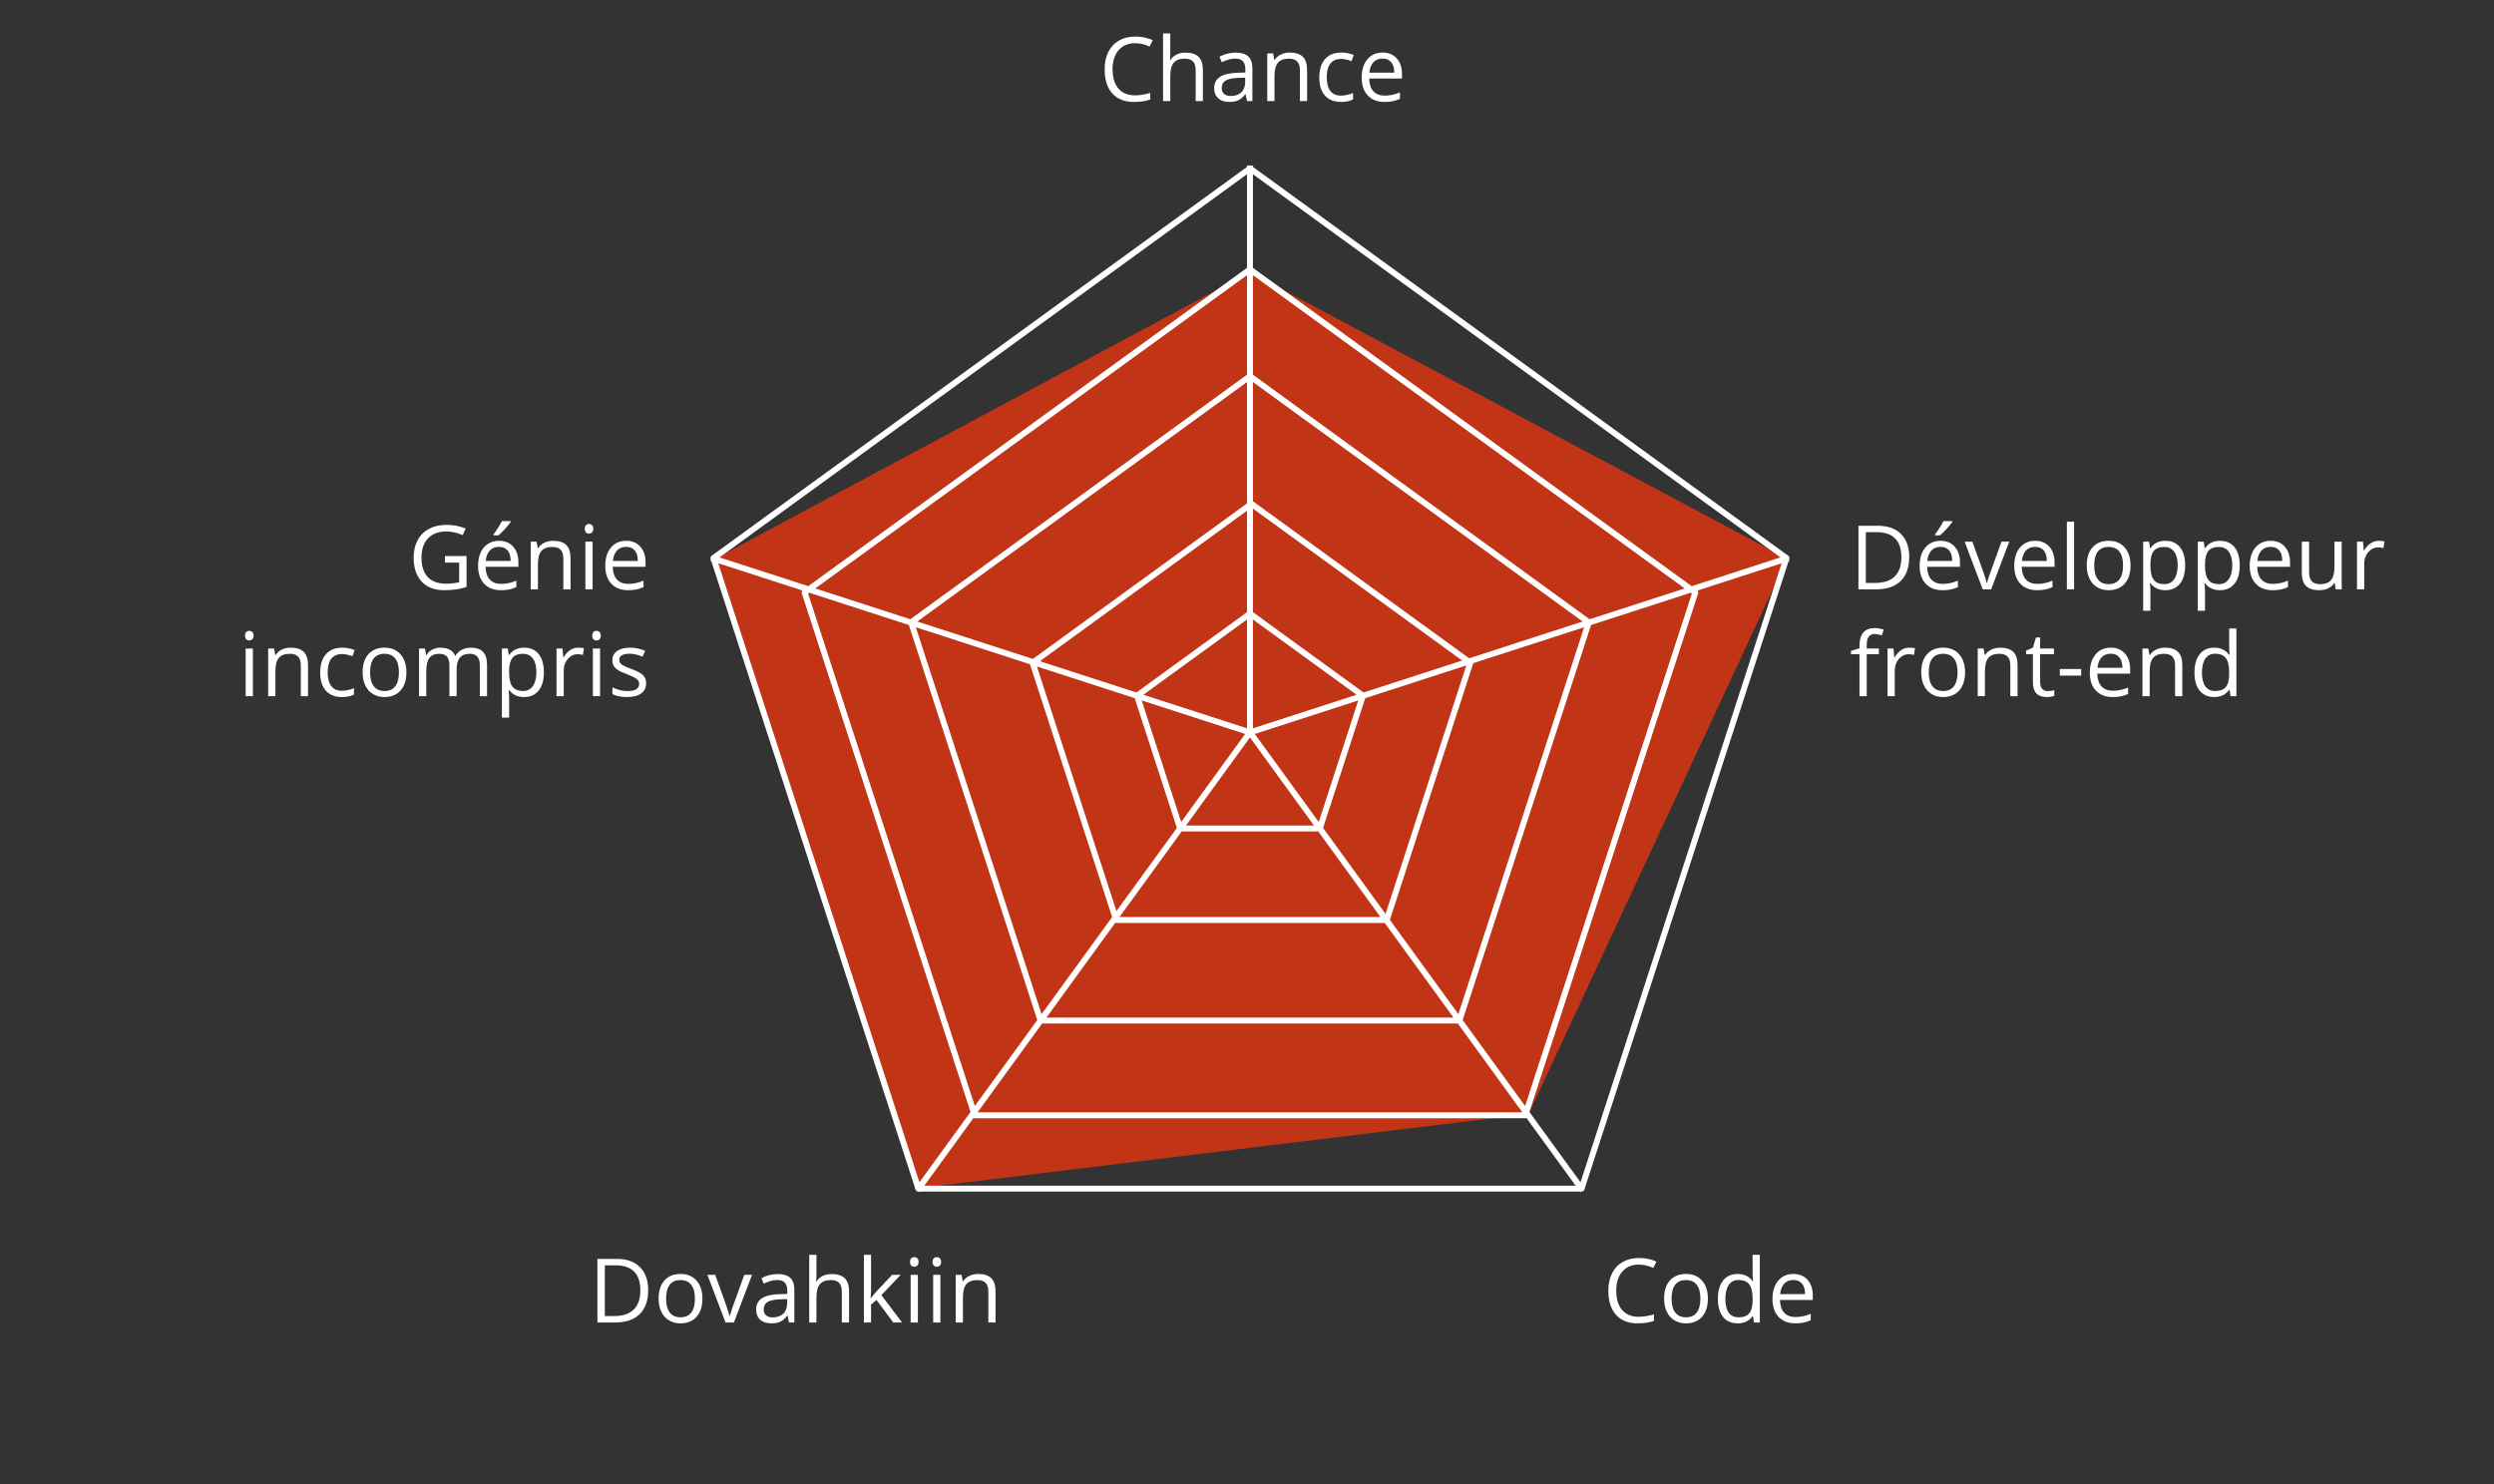 <?xml version="1.0" encoding="utf-8"?>
<!-- Generator: Adobe Illustrator 16.0.0, SVG Export Plug-In . SVG Version: 6.00 Build 0)  -->
<!DOCTYPE svg PUBLIC "-//W3C//DTD SVG 1.1//EN" "http://www.w3.org/Graphics/SVG/1.1/DTD/svg11.dtd">
<svg version="1.1" id="graph" xmlns="http://www.w3.org/2000/svg" xmlns:xlink="http://www.w3.org/1999/xlink" x="0px" y="0px"
	 width="840px" height="500px" viewBox="-114 -0.75 840 500" enable-background="new -114 -0.75 840 500" xml:space="preserve">
<rect x="-114" y="-0.75" width="840" height="500" fill="#333333" stroke="none"/>
<polygon id="_x35_" fill="#C23416" points="307,90.961 126.889,187.5 195.889,399.5 400.889,374.5 487.889,187.5 "/>
<g>
	<path fill="#FFFFFF" d="M268.339,13.803c-2.354,0-4.211,0.784-5.574,2.351s-2.043,3.713-2.043,6.438
		c0,2.803,0.657,4.968,1.97,6.497s3.186,2.292,5.618,2.292c1.494,0,3.198-0.269,5.112-0.806v2.183
		c-1.484,0.557-3.315,0.835-5.493,0.835c-3.154,0-5.588-0.957-7.302-2.871s-2.571-4.634-2.571-8.159
		c0-2.207,0.413-4.141,1.238-5.801s2.017-2.939,3.574-3.838s3.391-1.348,5.5-1.348c2.246,0,4.209,0.41,5.889,1.23l-1.055,2.139
		C271.582,14.184,269.96,13.803,268.339,13.803z"/>
	<path fill="#FFFFFF" d="M288.715,33.3V22.914c0-1.309-0.298-2.285-0.894-2.93s-1.528-0.967-2.798-0.967
		c-1.689,0-2.922,0.459-3.699,1.377s-1.165,2.422-1.165,4.512V33.3h-2.432V10.507h2.432v6.899c0,0.83-0.039,1.519-0.117,2.065h0.146
		c0.479-0.771,1.16-1.379,2.043-1.824s1.892-0.667,3.025-0.667c1.963,0,3.435,0.466,4.417,1.399s1.472,2.415,1.472,4.446V33.3
		H288.715z"/>
	<path fill="#FFFFFF" d="M306.015,33.3l-0.483-2.285h-0.117c-0.801,1.006-1.599,1.687-2.395,2.043s-1.79,0.535-2.981,0.535
		c-1.592,0-2.839-0.41-3.743-1.23s-1.355-1.987-1.355-3.501c0-3.242,2.593-4.941,7.778-5.098l2.725-0.088V22.68
		c0-1.26-0.271-2.19-0.813-2.791s-1.409-0.901-2.6-0.901c-1.338,0-2.852,0.41-4.541,1.23l-0.747-1.86
		c0.791-0.43,1.658-0.767,2.6-1.011s1.887-0.366,2.834-0.366c1.914,0,3.333,0.425,4.255,1.274s1.384,2.212,1.384,4.087V33.3H306.015
		z M300.522,31.586c1.514,0,2.703-0.415,3.567-1.245s1.296-1.992,1.296-3.486v-1.45l-2.432,0.103
		c-1.934,0.068-3.328,0.369-4.182,0.901s-1.282,1.36-1.282,2.483c0,0.879,0.266,1.548,0.798,2.007S299.565,31.586,300.522,31.586z"
		/>
	<path fill="#FFFFFF" d="M323.812,33.3V22.914c0-1.309-0.298-2.285-0.894-2.93s-1.528-0.967-2.798-0.967
		c-1.68,0-2.91,0.454-3.691,1.362s-1.172,2.407-1.172,4.497V33.3h-2.432V17.245h1.978l0.396,2.197h0.117
		c0.498-0.791,1.196-1.404,2.095-1.838s1.899-0.652,3.003-0.652c1.934,0,3.389,0.466,4.365,1.399s1.465,2.424,1.465,4.475V33.3
		H323.812z"/>
	<path fill="#FFFFFF" d="M337.655,33.593c-2.324,0-4.123-0.715-5.398-2.146c-1.273-1.431-1.911-3.455-1.911-6.072
		c0-2.686,0.646-4.761,1.94-6.226s3.138-2.197,5.53-2.197c0.771,0,1.543,0.083,2.314,0.249s1.377,0.361,1.816,0.586l-0.747,2.065
		c-0.537-0.215-1.123-0.393-1.758-0.535s-1.196-0.212-1.685-0.212c-3.262,0-4.893,2.08-4.893,6.24c0,1.973,0.397,3.486,1.194,4.541
		c0.795,1.055,1.975,1.582,3.537,1.582c1.338,0,2.71-0.288,4.116-0.864v2.153C340.639,33.314,339.286,33.593,337.655,33.593z"/>
	<path fill="#FFFFFF" d="M352.304,33.593c-2.373,0-4.246-0.723-5.618-2.168s-2.058-3.452-2.058-6.021
		c0-2.588,0.638-4.644,1.911-6.167c1.275-1.523,2.986-2.285,5.135-2.285c2.012,0,3.604,0.662,4.775,1.985s1.758,3.069,1.758,5.237
		v1.538h-11.06c0.049,1.885,0.524,3.315,1.429,4.292c0.902,0.977,2.175,1.465,3.815,1.465c1.729,0,3.438-0.361,5.127-1.084v2.168
		c-0.859,0.371-1.673,0.637-2.438,0.798C354.312,33.512,353.388,33.593,352.304,33.593z M351.645,18.988
		c-1.289,0-2.317,0.42-3.084,1.26s-1.218,2.002-1.354,3.486h8.394c0-1.533-0.342-2.708-1.025-3.523S352.914,18.988,351.645,18.988z"
		/>
</g>
<g>
	<path fill="#FFFFFF" d="M35.859,186.579h7.28v10.415c-1.133,0.361-2.285,0.635-3.457,0.82s-2.529,0.278-4.072,0.278
		c-3.242,0-5.767-0.964-7.573-2.893s-2.71-4.631-2.71-8.108c0-2.227,0.447-4.177,1.34-5.852s2.18-2.954,3.86-3.838
		s3.647-1.326,5.903-1.326c2.285,0,4.414,0.42,6.387,1.26l-0.967,2.197c-1.934-0.82-3.794-1.23-5.581-1.23
		c-2.607,0-4.644,0.776-6.108,2.329s-2.197,3.706-2.197,6.46c0,2.891,0.706,5.083,2.117,6.577s3.484,2.241,6.218,2.241
		c1.484,0,2.935-0.171,4.351-0.513v-6.592h-4.79V186.579z"/>
	<path fill="#FFFFFF" d="M54.697,198.093c-2.373,0-4.246-0.723-5.618-2.168s-2.058-3.452-2.058-6.021
		c0-2.588,0.637-4.644,1.912-6.167s2.986-2.285,5.134-2.285c2.012,0,3.604,0.662,4.775,1.985s1.758,3.069,1.758,5.237v1.538h-11.06
		c0.049,1.885,0.525,3.315,1.428,4.292s2.175,1.465,3.816,1.465c1.729,0,3.438-0.361,5.127-1.084v2.168
		c-0.859,0.371-1.672,0.637-2.439,0.798S55.781,198.093,54.697,198.093z M54.038,183.488c-1.289,0-2.317,0.42-3.083,1.26
		s-1.218,2.002-1.355,3.486h8.394c0-1.533-0.342-2.708-1.025-3.523S55.308,183.488,54.038,183.488z M52.236,179.255
		c0.469-0.605,0.974-1.338,1.516-2.197s0.969-1.606,1.282-2.241h2.959v0.308c-0.43,0.635-1.069,1.416-1.919,2.344
		s-1.587,1.646-2.212,2.153h-1.626V179.255z"/>
	<path fill="#FFFFFF" d="M75.732,197.8v-10.386c0-1.309-0.298-2.285-0.894-2.93s-1.528-0.967-2.798-0.967
		c-1.68,0-2.91,0.454-3.691,1.362s-1.172,2.407-1.172,4.497v8.423h-2.432v-16.055h1.978l0.396,2.197h0.117
		c0.498-0.791,1.196-1.404,2.095-1.838s1.899-0.652,3.003-0.652c1.934,0,3.389,0.466,4.365,1.399s1.465,2.424,1.465,4.475V197.8
		H75.732z"/>
	<path fill="#FFFFFF" d="M82.954,177.395c0-0.557,0.137-0.964,0.41-1.223s0.615-0.388,1.025-0.388c0.391,0,0.728,0.132,1.011,0.396
		s0.425,0.669,0.425,1.216s-0.142,0.955-0.425,1.223s-0.62,0.403-1.011,0.403c-0.41,0-0.752-0.134-1.025-0.403
		S82.954,177.941,82.954,177.395z M85.591,197.8h-2.432v-16.055h2.432V197.8z"/>
	<path fill="#FFFFFF" d="M97.529,198.093c-2.373,0-4.246-0.723-5.618-2.168s-2.058-3.452-2.058-6.021
		c0-2.588,0.637-4.644,1.912-6.167s2.986-2.285,5.134-2.285c2.012,0,3.604,0.662,4.775,1.985s1.758,3.069,1.758,5.237v1.538h-11.06
		c0.049,1.885,0.525,3.315,1.428,4.292s2.175,1.465,3.816,1.465c1.729,0,3.438-0.361,5.127-1.084v2.168
		c-0.859,0.371-1.672,0.637-2.439,0.798S98.613,198.093,97.529,198.093z M96.87,183.488c-1.289,0-2.317,0.42-3.083,1.26
		s-1.218,2.002-1.355,3.486h8.394c0-1.533-0.342-2.708-1.025-3.523S98.14,183.488,96.87,183.488z"/>
	<path fill="#FFFFFF" d="M-31.465,213.395c0-0.557,0.137-0.964,0.41-1.223s0.615-0.388,1.025-0.388c0.391,0,0.728,0.132,1.011,0.396
		s0.425,0.669,0.425,1.216s-0.142,0.955-0.425,1.223s-0.62,0.403-1.011,0.403c-0.41,0-0.752-0.134-1.025-0.403
		S-31.465,213.941-31.465,213.395z M-28.828,233.8h-2.432v-16.055h2.432V233.8z"/>
	<path fill="#FFFFFF" d="M-12.686,233.8v-10.386c0-1.309-0.298-2.285-0.894-2.93s-1.528-0.967-2.798-0.967
		c-1.68,0-2.91,0.454-3.691,1.362s-1.172,2.407-1.172,4.497v8.423h-2.432v-16.055h1.978l0.396,2.197h0.117
		c0.498-0.791,1.196-1.404,2.095-1.838s1.899-0.652,3.003-0.652c1.934,0,3.389,0.466,4.365,1.399s1.465,2.424,1.465,4.475V233.8
		H-12.686z"/>
	<path fill="#FFFFFF" d="M1.157,234.093c-2.324,0-4.124-0.716-5.398-2.146c-1.274-1.432-1.912-3.455-1.912-6.072
		c0-2.686,0.647-4.761,1.941-6.226s3.137-2.197,5.53-2.197c0.771,0,1.543,0.083,2.314,0.249s1.377,0.361,1.816,0.586l-0.747,2.065
		c-0.537-0.215-1.123-0.393-1.758-0.535s-1.196-0.212-1.685-0.212c-3.262,0-4.893,2.08-4.893,6.24c0,1.973,0.398,3.486,1.194,4.541
		s1.975,1.582,3.538,1.582c1.338,0,2.71-0.288,4.116-0.864v2.153C4.141,233.814,2.788,234.093,1.157,234.093z"/>
	<path fill="#FFFFFF" d="M22.881,225.758c0,2.617-0.659,4.66-1.978,6.131c-1.318,1.469-3.14,2.204-5.464,2.204
		c-1.436,0-2.71-0.337-3.823-1.011s-1.973-1.641-2.578-2.9s-0.908-2.734-0.908-4.424c0-2.617,0.654-4.656,1.963-6.116
		s3.125-2.19,5.449-2.19c2.246,0,4.031,0.747,5.354,2.241S22.881,223.209,22.881,225.758z M10.649,225.758
		c0,2.051,0.41,3.613,1.23,4.688s2.026,1.611,3.618,1.611s2.8-0.535,3.625-1.604c0.825-1.07,1.238-2.635,1.238-4.695
		c0-2.041-0.413-3.591-1.238-4.651s-2.043-1.589-3.655-1.589c-1.592,0-2.793,0.522-3.604,1.567S10.649,223.688,10.649,225.758z"/>
	<path fill="#FFFFFF" d="M47.607,233.8v-10.444c0-1.279-0.273-2.239-0.82-2.878s-1.396-0.959-2.549-0.959
		c-1.514,0-2.632,0.435-3.354,1.304s-1.084,2.207-1.084,4.014v8.965h-2.432v-10.444c0-1.279-0.273-2.239-0.82-2.878
		s-1.401-0.959-2.563-0.959c-1.523,0-2.639,0.457-3.347,1.37s-1.062,2.41-1.062,4.49v8.423h-2.432v-16.055h1.978l0.396,2.197h0.117
		c0.459-0.781,1.106-1.392,1.941-1.831s1.77-0.659,2.805-0.659c2.51,0,4.15,0.908,4.922,2.725h0.117
		c0.479-0.84,1.172-1.504,2.08-1.992s1.943-0.732,3.105-0.732c1.816,0,3.176,0.466,4.08,1.399s1.355,2.424,1.355,4.475V233.8H47.607
		z"/>
	<path fill="#FFFFFF" d="M62.52,234.093c-1.045,0-2-0.192-2.864-0.579c-0.864-0.385-1.589-0.979-2.175-1.779h-0.176
		c0.117,0.938,0.176,1.826,0.176,2.666v6.606h-2.432v-23.262h1.978l0.337,2.197h0.117c0.625-0.879,1.353-1.514,2.183-1.904
		s1.782-0.586,2.856-0.586c2.129,0,3.772,0.728,4.929,2.183s1.736,3.496,1.736,6.123c0,2.637-0.588,4.686-1.765,6.145
		C66.243,233.363,64.609,234.093,62.52,234.093z M62.168,219.518c-1.641,0-2.827,0.454-3.56,1.362s-1.108,2.354-1.128,4.336v0.542
		c0,2.256,0.376,3.869,1.128,4.842c0.752,0.971,1.958,1.457,3.618,1.457c1.387,0,2.473-0.562,3.259-1.685s1.179-2.671,1.179-4.644
		c0-2.002-0.393-3.538-1.179-4.607S63.594,219.518,62.168,219.518z"/>
	<path fill="#FFFFFF" d="M80.757,217.452c0.713,0,1.353,0.059,1.919,0.176l-0.337,2.256c-0.664-0.146-1.25-0.22-1.758-0.22
		c-1.299,0-2.41,0.527-3.333,1.582s-1.384,2.368-1.384,3.94v8.613h-2.432v-16.055h2.007l0.278,2.974h0.117
		c0.596-1.045,1.313-1.851,2.153-2.417S79.751,217.452,80.757,217.452z"/>
	<path fill="#FFFFFF" d="M85.474,213.395c0-0.557,0.137-0.964,0.41-1.223s0.615-0.388,1.025-0.388c0.391,0,0.728,0.132,1.011,0.396
		s0.425,0.669,0.425,1.216s-0.142,0.955-0.425,1.223s-0.62,0.403-1.011,0.403c-0.41,0-0.752-0.134-1.025-0.403
		S85.474,213.941,85.474,213.395z M88.11,233.8h-2.432v-16.055h2.432V233.8z"/>
	<path fill="#FFFFFF" d="M103.623,229.42c0,1.494-0.557,2.646-1.67,3.457s-2.676,1.216-4.688,1.216c-2.129,0-3.789-0.337-4.98-1.011
		v-2.256c0.771,0.391,1.599,0.698,2.483,0.923s1.736,0.337,2.556,0.337c1.27,0,2.246-0.203,2.93-0.607
		c0.684-0.406,1.025-1.023,1.025-1.854c0-0.625-0.271-1.16-0.813-1.604c-0.542-0.445-1.599-0.97-3.171-1.575
		c-1.494-0.557-2.556-1.042-3.186-1.458s-1.099-0.886-1.406-1.414s-0.461-1.157-0.461-1.89c0-1.309,0.532-2.341,1.597-3.098
		s2.524-1.135,4.38-1.135c1.729,0,3.418,0.352,5.068,1.055l-0.864,1.978c-1.611-0.664-3.071-0.996-4.38-0.996
		c-1.152,0-2.021,0.181-2.607,0.542s-0.879,0.859-0.879,1.494c0,0.43,0.11,0.796,0.33,1.099s0.574,0.591,1.062,0.864
		s1.426,0.669,2.812,1.187c1.904,0.693,3.191,1.392,3.86,2.095S103.623,228.355,103.623,229.42z"/>
</g>
<g>
	<path fill="#FFFFFF" d="M529.039,186.887c0,3.535-0.959,6.238-2.879,8.108c-1.918,1.87-4.68,2.805-8.283,2.805h-5.933v-21.416
		h6.562c3.33,0,5.918,0.923,7.764,2.769S529.039,183.576,529.039,186.887z M526.402,186.975c0-2.793-0.701-4.897-2.102-6.313
		c-1.402-1.416-3.484-2.124-6.248-2.124h-3.618v17.109h3.032c2.969,0,5.2-0.73,6.694-2.19S526.402,189.836,526.402,186.975z"/>
	<path fill="#FFFFFF" d="M540.23,198.093c-2.373,0-4.246-0.723-5.617-2.168c-1.373-1.445-2.059-3.452-2.059-6.021
		c0-2.588,0.637-4.644,1.912-6.167c1.273-1.523,2.985-2.285,5.134-2.285c2.012,0,3.604,0.662,4.775,1.985s1.758,3.069,1.758,5.237
		v1.538h-11.06c0.049,1.885,0.525,3.315,1.428,4.292c0.904,0.977,2.176,1.465,3.816,1.465c1.729,0,3.438-0.361,5.127-1.084v2.168
		c-0.859,0.371-1.672,0.637-2.439,0.798C542.24,198.012,541.314,198.093,540.23,198.093z M539.571,183.488
		c-1.289,0-2.317,0.42-3.083,1.26c-0.768,0.84-1.219,2.002-1.355,3.486h8.394c0-1.533-0.342-2.708-1.025-3.523
		S540.841,183.488,539.571,183.488z M537.77,179.255c0.469-0.605,0.975-1.338,1.516-2.197c0.543-0.859,0.97-1.606,1.282-2.241h2.959
		v0.308c-0.43,0.635-1.069,1.416-1.919,2.344s-1.587,1.646-2.212,2.153h-1.626V179.255z"/>
	<path fill="#FFFFFF" d="M553.795,197.8l-6.094-16.055h2.607l3.457,9.521c0.781,2.227,1.24,3.672,1.377,4.336h0.117
		c0.107-0.518,0.447-1.589,1.018-3.215c0.572-1.626,1.854-5.173,3.846-10.642h2.607l-6.094,16.055H553.795z"/>
	<path fill="#FFFFFF" d="M572.091,198.093c-2.373,0-4.245-0.723-5.618-2.168c-1.371-1.445-2.058-3.452-2.058-6.021
		c0-2.588,0.638-4.644,1.911-6.167c1.275-1.523,2.986-2.285,5.135-2.285c2.012,0,3.604,0.662,4.775,1.985s1.758,3.069,1.758,5.237
		v1.538h-11.06c0.049,1.885,0.524,3.315,1.429,4.292c0.902,0.977,2.175,1.465,3.815,1.465c1.729,0,3.438-0.361,5.127-1.084v2.168
		c-0.859,0.371-1.673,0.637-2.438,0.798C574.1,198.012,573.175,198.093,572.091,198.093z M571.432,183.488
		c-1.289,0-2.316,0.42-3.084,1.26c-0.766,0.84-1.218,2.002-1.354,3.486h8.394c0-1.533-0.342-2.708-1.025-3.523
		S572.701,183.488,571.432,183.488z"/>
	<path fill="#FFFFFF" d="M584.571,197.8h-2.432v-22.793h2.432V197.8z"/>
	<path fill="#FFFFFF" d="M603.585,189.758c0,2.617-0.659,4.661-1.978,6.13s-3.14,2.205-5.464,2.205c-1.436,0-2.71-0.337-3.823-1.011
		s-1.973-1.641-2.578-2.9s-0.908-2.734-0.908-4.424c0-2.617,0.654-4.656,1.963-6.116s3.125-2.19,5.449-2.19
		c2.246,0,4.031,0.747,5.354,2.241C602.924,185.188,603.585,187.209,603.585,189.758z M591.354,189.758
		c0,2.051,0.41,3.613,1.23,4.688s2.026,1.611,3.618,1.611s2.8-0.535,3.626-1.604c0.824-1.069,1.237-2.634,1.237-4.695
		c0-2.041-0.413-3.591-1.237-4.651c-0.826-1.06-2.044-1.589-3.655-1.589c-1.592,0-2.793,0.522-3.604,1.567
		S591.354,187.688,591.354,189.758z"/>
	<path fill="#FFFFFF" d="M615.318,198.093c-1.045,0-2-0.193-2.863-0.579c-0.865-0.386-1.59-0.979-2.176-1.78h-0.176
		c0.117,0.938,0.176,1.826,0.176,2.666v6.606h-2.432v-23.262h1.978l0.337,2.197h0.117c0.625-0.879,1.353-1.514,2.183-1.904
		s1.782-0.586,2.856-0.586c2.129,0,3.771,0.728,4.93,2.183c1.156,1.455,1.735,3.496,1.735,6.123c0,2.637-0.589,4.685-1.765,6.145
		C619.041,197.363,617.408,198.093,615.318,198.093z M614.967,183.518c-1.641,0-2.827,0.454-3.56,1.362s-1.108,2.354-1.128,4.336
		v0.542c0,2.256,0.376,3.87,1.128,4.841s1.958,1.458,3.618,1.458c1.387,0,2.473-0.562,3.26-1.685
		c0.785-1.123,1.179-2.671,1.179-4.644c0-2.002-0.394-3.538-1.179-4.607C617.498,184.052,616.393,183.518,614.967,183.518z"/>
	<path fill="#FFFFFF" d="M633.702,198.093c-1.045,0-1.999-0.193-2.864-0.579c-0.863-0.386-1.589-0.979-2.175-1.78h-0.176
		c0.117,0.938,0.176,1.826,0.176,2.666v6.606h-2.432v-23.262h1.978l0.337,2.197h0.117c0.625-0.879,1.353-1.514,2.183-1.904
		s1.782-0.586,2.856-0.586c2.129,0,3.772,0.728,4.929,2.183c1.158,1.455,1.736,3.496,1.736,6.123c0,2.637-0.588,4.685-1.766,6.145
		C637.426,197.363,635.792,198.093,633.702,198.093z M633.351,183.518c-1.641,0-2.827,0.454-3.56,1.362s-1.108,2.354-1.128,4.336
		v0.542c0,2.256,0.376,3.87,1.128,4.841s1.958,1.458,3.618,1.458c1.387,0,2.474-0.562,3.259-1.685
		c0.787-1.123,1.18-2.671,1.18-4.644c0-2.002-0.393-3.538-1.18-4.607C635.883,184.052,634.776,183.518,633.351,183.518z"/>
	<path fill="#FFFFFF" d="M651.397,198.093c-2.373,0-4.245-0.723-5.618-2.168c-1.371-1.445-2.058-3.452-2.058-6.021
		c0-2.588,0.638-4.644,1.911-6.167c1.275-1.523,2.986-2.285,5.135-2.285c2.012,0,3.604,0.662,4.775,1.985s1.758,3.069,1.758,5.237
		v1.538h-11.06c0.049,1.885,0.524,3.315,1.429,4.292c0.902,0.977,2.175,1.465,3.815,1.465c1.729,0,3.438-0.361,5.127-1.084v2.168
		c-0.859,0.371-1.673,0.637-2.438,0.798C653.406,198.012,652.481,198.093,651.397,198.093z M650.738,183.488
		c-1.289,0-2.316,0.42-3.084,1.26c-0.766,0.84-1.218,2.002-1.354,3.486h8.394c0-1.533-0.342-2.708-1.025-3.523
		S652.008,183.488,650.738,183.488z"/>
	<path fill="#FFFFFF" d="M663.731,181.745v10.415c0,1.309,0.298,2.285,0.894,2.93s1.528,0.967,2.798,0.967
		c1.68,0,2.907-0.459,3.685-1.377c0.775-0.918,1.164-2.417,1.164-4.497v-8.438h2.432V197.8h-2.007l-0.352-2.153h-0.132
		c-0.498,0.791-1.189,1.396-2.072,1.816c-0.885,0.42-1.893,0.63-3.025,0.63c-1.953,0-3.416-0.464-4.387-1.392
		c-0.973-0.928-1.458-2.412-1.458-4.453v-10.503H663.731z"/>
	<path fill="#FFFFFF" d="M687.184,181.452c0.713,0,1.353,0.059,1.919,0.176l-0.337,2.256c-0.664-0.146-1.25-0.22-1.758-0.22
		c-1.299,0-2.41,0.527-3.332,1.582c-0.924,1.055-1.385,2.368-1.385,3.94v8.613h-2.432v-16.055h2.007l0.278,2.974h0.117
		c0.596-1.045,1.313-1.851,2.153-2.417S686.178,181.452,687.184,181.452z"/>
	<path fill="#FFFFFF" d="M518.814,219.635h-4.087V233.8h-2.432v-14.165h-2.871v-1.099l2.871-0.879v-0.894
		c0-3.945,1.724-5.918,5.171-5.918c0.85,0,1.846,0.171,2.988,0.513l-0.63,1.948c-0.938-0.303-1.738-0.454-2.402-0.454
		c-0.918,0-1.597,0.305-2.036,0.916s-0.659,1.589-0.659,2.937v1.04h4.087V219.635z"/>
	<path fill="#FFFFFF" d="M529.068,217.452c0.713,0,1.353,0.059,1.919,0.176l-0.337,2.256c-0.664-0.146-1.25-0.22-1.758-0.22
		c-1.299,0-2.41,0.527-3.332,1.582c-0.924,1.055-1.385,2.368-1.385,3.94v8.613h-2.432v-16.055h2.007l0.278,2.974h0.117
		c0.596-1.045,1.313-1.851,2.153-2.417S528.062,217.452,529.068,217.452z"/>
	<path fill="#FFFFFF" d="M547.848,225.758c0,2.617-0.659,4.66-1.978,6.131c-1.318,1.469-3.14,2.204-5.464,2.204
		c-1.436,0-2.71-0.337-3.823-1.011s-1.973-1.641-2.578-2.9s-0.908-2.734-0.908-4.424c0-2.617,0.654-4.656,1.963-6.116
		s3.125-2.19,5.449-2.19c2.246,0,4.03,0.747,5.354,2.241C547.186,221.188,547.848,223.209,547.848,225.758z M535.616,225.758
		c0,2.051,0.41,3.613,1.23,4.688s2.026,1.611,3.618,1.611s2.801-0.535,3.625-1.604c0.826-1.07,1.238-2.635,1.238-4.695
		c0-2.041-0.412-3.591-1.238-4.651c-0.824-1.06-2.043-1.589-3.654-1.589c-1.592,0-2.793,0.522-3.604,1.567
		S535.616,223.688,535.616,225.758z"/>
	<path fill="#FFFFFF" d="M563.097,233.8v-10.386c0-1.309-0.298-2.285-0.894-2.93s-1.528-0.967-2.798-0.967
		c-1.68,0-2.91,0.454-3.691,1.362s-1.172,2.407-1.172,4.497v8.423h-2.432v-16.055h1.978l0.396,2.197h0.117
		c0.498-0.791,1.196-1.404,2.095-1.838s1.899-0.652,3.003-0.652c1.934,0,3.389,0.466,4.365,1.399s1.465,2.424,1.465,4.475V233.8
		H563.097z"/>
	<path fill="#FFFFFF" d="M575.709,232.086c0.43,0,0.845-0.031,1.245-0.096c0.4-0.062,0.718-0.129,0.952-0.197v1.86
		c-0.264,0.127-0.652,0.231-1.164,0.315c-0.514,0.082-0.975,0.124-1.385,0.124c-3.105,0-4.658-1.636-4.658-4.907v-9.551h-2.3v-1.172
		l2.3-1.011l1.025-3.428h1.406v3.721h4.658v1.89h-4.658v9.448c0,0.967,0.229,1.709,0.688,2.227S574.908,232.086,575.709,232.086z"/>
	<path fill="#FFFFFF" d="M579.767,226.871v-2.227h7.192v2.227H579.767z"/>
	<path fill="#FFFFFF" d="M597.55,234.093c-2.373,0-4.245-0.723-5.618-2.168c-1.371-1.445-2.058-3.452-2.058-6.021
		c0-2.588,0.638-4.644,1.911-6.167c1.275-1.523,2.986-2.285,5.135-2.285c2.012,0,3.604,0.662,4.775,1.985s1.758,3.069,1.758,5.237
		v1.538h-11.06c0.049,1.885,0.524,3.315,1.429,4.292c0.902,0.977,2.175,1.465,3.815,1.465c1.729,0,3.438-0.361,5.127-1.084v2.168
		c-0.859,0.371-1.673,0.637-2.438,0.799C599.559,234.012,598.634,234.093,597.55,234.093z M596.891,219.488
		c-1.289,0-2.316,0.42-3.084,1.26c-0.766,0.84-1.218,2.002-1.354,3.486h8.394c0-1.533-0.342-2.708-1.025-3.523
		S598.16,219.488,596.891,219.488z"/>
	<path fill="#FFFFFF" d="M618.585,233.8v-10.386c0-1.309-0.298-2.285-0.894-2.93s-1.528-0.967-2.798-0.967
		c-1.68,0-2.91,0.454-3.691,1.362s-1.172,2.407-1.172,4.497v8.423h-2.432v-16.055h1.978l0.396,2.197h0.117
		c0.498-0.791,1.196-1.404,2.095-1.838s1.899-0.652,3.003-0.652c1.934,0,3.389,0.466,4.365,1.399s1.465,2.424,1.465,4.475V233.8
		H618.585z"/>
	<path fill="#FFFFFF" d="M636.939,231.646h-0.132c-1.123,1.631-2.803,2.446-5.039,2.446c-2.1,0-3.733-0.718-4.899-2.153
		c-1.168-1.436-1.751-3.477-1.751-6.123s0.586-4.702,1.758-6.167s2.803-2.197,4.893-2.197c2.178,0,3.848,0.791,5.01,2.373h0.19
		l-0.103-1.157l-0.059-1.128v-6.533h2.432V233.8h-1.978L636.939,231.646z M632.076,232.057c1.66,0,2.863-0.451,3.611-1.355
		c0.746-0.902,1.12-2.36,1.12-4.372v-0.513c0-2.275-0.378-3.899-1.136-4.871c-0.756-0.972-1.965-1.458-3.625-1.458
		c-1.426,0-2.518,0.554-3.273,1.663c-0.758,1.108-1.136,2.673-1.136,4.695c0,2.051,0.376,3.599,1.128,4.644
		S630.621,232.057,632.076,232.057z"/>
</g>
<g>
	<path fill="#FFFFFF" d="M104.312,433.887c0,3.535-0.959,6.238-2.878,8.107c-1.919,1.871-4.68,2.806-8.284,2.806h-5.933v-21.416
		h6.562c3.33,0,5.918,0.923,7.764,2.769S104.312,430.576,104.312,433.887z M101.676,433.975c0-2.793-0.701-4.897-2.102-6.313
		s-3.484-2.124-6.248-2.124h-3.618v17.109h3.032c2.969,0,5.2-0.73,6.694-2.189C100.929,438.996,101.676,436.836,101.676,433.975z"/>
	<path fill="#FFFFFF" d="M122.579,436.758c0,2.617-0.659,4.66-1.978,6.131c-1.318,1.469-3.14,2.204-5.464,2.204
		c-1.436,0-2.71-0.337-3.823-1.011s-1.973-1.641-2.578-2.9s-0.908-2.734-0.908-4.424c0-2.617,0.654-4.656,1.963-6.115
		c1.309-1.461,3.125-2.19,5.449-2.19c2.246,0,4.031,0.747,5.354,2.241S122.579,434.209,122.579,436.758z M110.348,436.758
		c0,2.051,0.41,3.613,1.23,4.688s2.026,1.611,3.618,1.611s2.8-0.535,3.625-1.604c0.825-1.07,1.238-2.635,1.238-4.695
		c0-2.041-0.413-3.592-1.238-4.65c-0.825-1.061-2.043-1.59-3.655-1.59c-1.592,0-2.793,0.522-3.604,1.567
		S110.348,434.688,110.348,436.758z"/>
	<path fill="#FFFFFF" d="M130.357,444.8l-6.094-16.055h2.607l3.457,9.521c0.781,2.227,1.24,3.672,1.377,4.336h0.117
		c0.107-0.518,0.447-1.589,1.018-3.216c0.571-1.625,1.853-5.173,3.845-10.642h2.607l-6.094,16.055H130.357z"/>
	<path fill="#FFFFFF" d="M151.744,444.8l-0.483-2.285h-0.117c-0.801,1.006-1.599,1.687-2.395,2.044
		c-0.796,0.355-1.79,0.534-2.981,0.534c-1.592,0-2.839-0.41-3.743-1.23s-1.355-1.987-1.355-3.501c0-3.242,2.593-4.941,7.778-5.098
		l2.725-0.088v-0.996c0-1.26-0.271-2.189-0.813-2.791c-0.542-0.6-1.409-0.9-2.6-0.9c-1.338,0-2.852,0.41-4.541,1.23l-0.747-1.86
		c0.791-0.43,1.658-0.767,2.6-1.011s1.887-0.366,2.834-0.366c1.914,0,3.333,0.425,4.255,1.274s1.384,2.212,1.384,4.087V444.8
		H151.744z M146.251,443.086c1.514,0,2.703-0.415,3.567-1.245s1.296-1.992,1.296-3.486v-1.45l-2.432,0.103
		c-1.934,0.068-3.328,0.368-4.182,0.901c-0.854,0.531-1.282,1.359-1.282,2.482c0,0.879,0.266,1.548,0.798,2.007
		S145.294,443.086,146.251,443.086z"/>
	<path fill="#FFFFFF" d="M169.542,444.8v-10.386c0-1.309-0.298-2.285-0.894-2.93s-1.528-0.967-2.798-0.967
		c-1.689,0-2.922,0.459-3.699,1.377s-1.165,2.422-1.165,4.512v8.394h-2.432v-22.793h2.432v6.899c0,0.83-0.039,1.519-0.117,2.065
		h0.146c0.479-0.771,1.16-1.38,2.043-1.823c0.884-0.445,1.892-0.667,3.025-0.667c1.963,0,3.435,0.466,4.417,1.399
		c0.981,0.932,1.472,2.414,1.472,4.445V444.8H169.542z"/>
	<path fill="#FFFFFF" d="M179.371,436.582c0.42-0.596,1.06-1.377,1.919-2.344l5.186-5.493h2.886l-6.504,6.841l6.958,9.214h-2.944
		l-5.669-7.588l-1.831,1.582v6.006h-2.402v-22.793h2.402v12.085c0,0.537-0.039,1.367-0.117,2.49H179.371z"/>
	<path fill="#FFFFFF" d="M192.511,424.395c0-0.557,0.137-0.965,0.41-1.223c0.273-0.26,0.615-0.389,1.025-0.389
		c0.391,0,0.728,0.132,1.011,0.396s0.425,0.669,0.425,1.216s-0.142,0.955-0.425,1.223c-0.283,0.27-0.62,0.403-1.011,0.403
		c-0.41,0-0.752-0.134-1.025-0.403C192.647,425.35,192.511,424.941,192.511,424.395z M195.147,444.8h-2.432v-16.055h2.432V444.8z"/>
	<path fill="#FFFFFF" d="M200.099,424.395c0-0.557,0.137-0.965,0.41-1.223c0.273-0.26,0.615-0.389,1.025-0.389
		c0.391,0,0.728,0.132,1.011,0.396s0.425,0.669,0.425,1.216s-0.142,0.955-0.425,1.223c-0.283,0.27-0.62,0.403-1.011,0.403
		c-0.41,0-0.752-0.134-1.025-0.403C200.235,425.35,200.099,424.941,200.099,424.395z M202.735,444.8h-2.432v-16.055h2.432V444.8z"/>
	<path fill="#FFFFFF" d="M218.878,444.8v-10.386c0-1.309-0.298-2.285-0.894-2.93s-1.528-0.967-2.798-0.967
		c-1.68,0-2.91,0.454-3.691,1.362s-1.172,2.407-1.172,4.497v8.423h-2.432v-16.055h1.978l0.396,2.197h0.117
		c0.498-0.791,1.196-1.403,2.095-1.839c0.898-0.434,1.899-0.651,3.003-0.651c1.934,0,3.389,0.466,4.365,1.399
		c0.977,0.932,1.465,2.424,1.465,4.475V444.8H218.878z"/>
</g>
<g>
	<path fill="#FFFFFF" d="M437.984,425.303c-2.354,0-4.212,0.783-5.574,2.352c-1.362,1.566-2.043,3.713-2.043,6.438
		c0,2.803,0.656,4.969,1.97,6.496c1.313,1.529,3.187,2.293,5.618,2.293c1.494,0,3.197-0.269,5.111-0.806v2.183
		c-1.484,0.557-3.314,0.835-5.492,0.835c-3.154,0-5.589-0.957-7.303-2.871s-2.57-4.634-2.57-8.159c0-2.207,0.412-4.141,1.237-5.801
		s2.017-2.939,3.574-3.838s3.392-1.348,5.501-1.348c2.246,0,4.209,0.41,5.889,1.23l-1.055,2.139
		C441.227,425.684,439.605,425.303,437.984,425.303z"/>
	<path fill="#FFFFFF" d="M461.23,436.758c0,2.617-0.658,4.66-1.977,6.131c-1.318,1.469-3.141,2.204-5.465,2.204
		c-1.436,0-2.709-0.337-3.822-1.011s-1.973-1.641-2.578-2.9s-0.908-2.734-0.908-4.424c0-2.617,0.654-4.656,1.963-6.115
		c1.309-1.461,3.125-2.19,5.449-2.19c2.246,0,4.03,0.747,5.354,2.241S461.23,434.209,461.23,436.758z M449,436.758
		c0,2.051,0.41,3.613,1.23,4.688s2.025,1.611,3.617,1.611s2.801-0.535,3.626-1.604c0.825-1.07,1.237-2.635,1.237-4.695
		c0-2.041-0.412-3.592-1.237-4.65c-0.825-1.061-2.044-1.59-3.655-1.59c-1.592,0-2.793,0.522-3.604,1.567S449,434.688,449,436.758z"
		/>
	<path fill="#FFFFFF" d="M476.422,442.646h-0.133c-1.123,1.631-2.803,2.446-5.039,2.446c-2.1,0-3.732-0.718-4.899-2.153
		s-1.751-3.477-1.751-6.123s0.586-4.702,1.758-6.167s2.803-2.197,4.893-2.197c2.178,0,3.848,0.791,5.01,2.373h0.191l-0.104-1.157
		l-0.059-1.128v-6.533h2.432V444.8h-1.977L476.422,442.646z M471.559,443.057c1.66,0,2.863-0.451,3.61-1.355
		c0.747-0.902,1.12-2.36,1.12-4.372v-0.513c0-2.275-0.378-3.898-1.135-4.871c-0.757-0.971-1.965-1.457-3.625-1.457
		c-1.426,0-2.518,0.555-3.274,1.662c-0.757,1.109-1.136,2.674-1.136,4.695c0,2.051,0.377,3.599,1.129,4.644
		S470.104,443.057,471.559,443.057z"/>
	<path fill="#FFFFFF" d="M490.66,445.093c-2.373,0-4.246-0.723-5.618-2.168s-2.058-3.452-2.058-6.021
		c0-2.588,0.637-4.644,1.911-6.167s2.985-2.285,5.134-2.285c2.012,0,3.604,0.661,4.775,1.985c1.172,1.322,1.758,3.068,1.758,5.236
		v1.538h-11.059c0.049,1.885,0.524,3.315,1.428,4.292s2.176,1.465,3.816,1.465c1.729,0,3.438-0.361,5.127-1.084v2.168
		c-0.859,0.371-1.673,0.637-2.439,0.799C492.669,445.012,491.744,445.093,490.66,445.093z M490,430.488
		c-1.289,0-2.316,0.42-3.083,1.26s-1.218,2.002-1.354,3.486h8.393c0-1.533-0.342-2.707-1.025-3.523
		C492.246,430.896,491.27,430.488,490,430.488z"/>
</g>
<path fill="#FFFFFF" d="M488.652,187.596c0.134-0.412-0.013-0.863-0.363-1.118l-0.091-0.066l-0.056-0.171l-0.125,0.041L308,55.49V55
	h-0.999c-0.001,0-0.002,0-0.003,0H306v0.49L125.982,186.281l-0.125-0.041l-0.056,0.172l-0.09,0.065
	c-0.351,0.255-0.497,0.706-0.363,1.118l0.035,0.107l-0.143,0.44l0.319,0.104l68.66,211.314l-0.117,0.161l0.221,0.161l0.045,0.139
	c0.134,0.412,0.518,0.691,0.951,0.691h0.147l0.253,0.184l0.133-0.184h222.291l0.133,0.184l0.253-0.184h0.148
	c0.434,0,0.817-0.279,0.951-0.691l0.046-0.14l0.22-0.16l-0.116-0.16l68.661-211.315l0.318-0.104l-0.143-0.439L488.652,187.596z
	 M308,57.962l177.665,129.081l-29.895,9.689L308,89.49V57.962z M260.575,308.212l-23.76,32.709l-42.351-130.342l38.434,12.457
	L260.575,308.212z M235.25,223.797l32.926,10.671l14.206,43.723l-20.354,28.021L235.25,223.797z M261.638,310.149
	c0.098,0.032,0.202,0.05,0.309,0.05h90.451l23.159,31.883H238.443L261.638,310.149z M354.117,309.164l28.041-86.304
	c0.019-0.058,0.02-0.118,0.027-0.177l37.351-12.105l-42.352,130.342L354.117,309.164z M352.664,307.163l-21.046-28.972
	l14.206-43.723l34.044-11.034L352.664,307.163z M330.166,276.19l-21.548-29.663l34.854-11.297L330.166,276.19z M350.944,308.199
	h-87.889l20.947-28.838h45.995L350.944,308.199z M283.835,276.19l-13.309-40.96l34.855,11.296L283.835,276.19z M271.104,233.315
	L306,207.962v36.663L271.104,233.315z M268.751,232.553l-32.518-10.539L306,171.326v34.165L268.751,232.553z M233.881,221.251
	l-38.92-12.614L306,127.962v40.891L233.881,221.251z M192.608,207.875l-32.024-10.379L306,91.961v33.529L192.608,207.875z
	 M192.113,209.816l43.249,133.104l-21.032,28.955l-56.154-172.633l0.405-0.294L192.113,209.816z M236.99,344.082h140.02L398.741,374
	H215.258L236.99,344.082z M378.638,342.922l43.249-133.105l33.532-10.868l0.405,0.294L399.67,371.876L378.638,342.922z M308,91.961
	l145.416,105.534l-32.024,10.379L308,125.49V91.961z M308,127.962l111.039,80.674l-38.229,12.39l-72.723-52.836
	c-0.027-0.02-0.06-0.028-0.088-0.044V127.962z M308,170.599l70.457,51.19l-33.209,10.763L308,205.49V170.599z M308,207.962
	l34.896,25.353L308,244.625V207.962z M307,247.701l21.545,29.66h-43.09L307,247.701z M306,57.962V89.49L158.229,196.732
	l-29.894-9.688L306,57.962z M195.673,397.561l-67.762-208.552l28.355,9.19c-0.235,0.262-0.329,0.627-0.217,0.972l56.829,174.706
	L195.673,397.561z M197.307,398.713l16.573-22.815c0.129,0.06,0.267,0.103,0.415,0.103h185.41c0.148,0,0.286-0.043,0.415-0.103
	l16.572,22.815H197.307z M418.327,397.562l-17.204-23.686l56.828-174.706c0.111-0.345,0.019-0.71-0.217-0.972l28.355-9.19
	L418.327,397.562z"/>
</svg>
